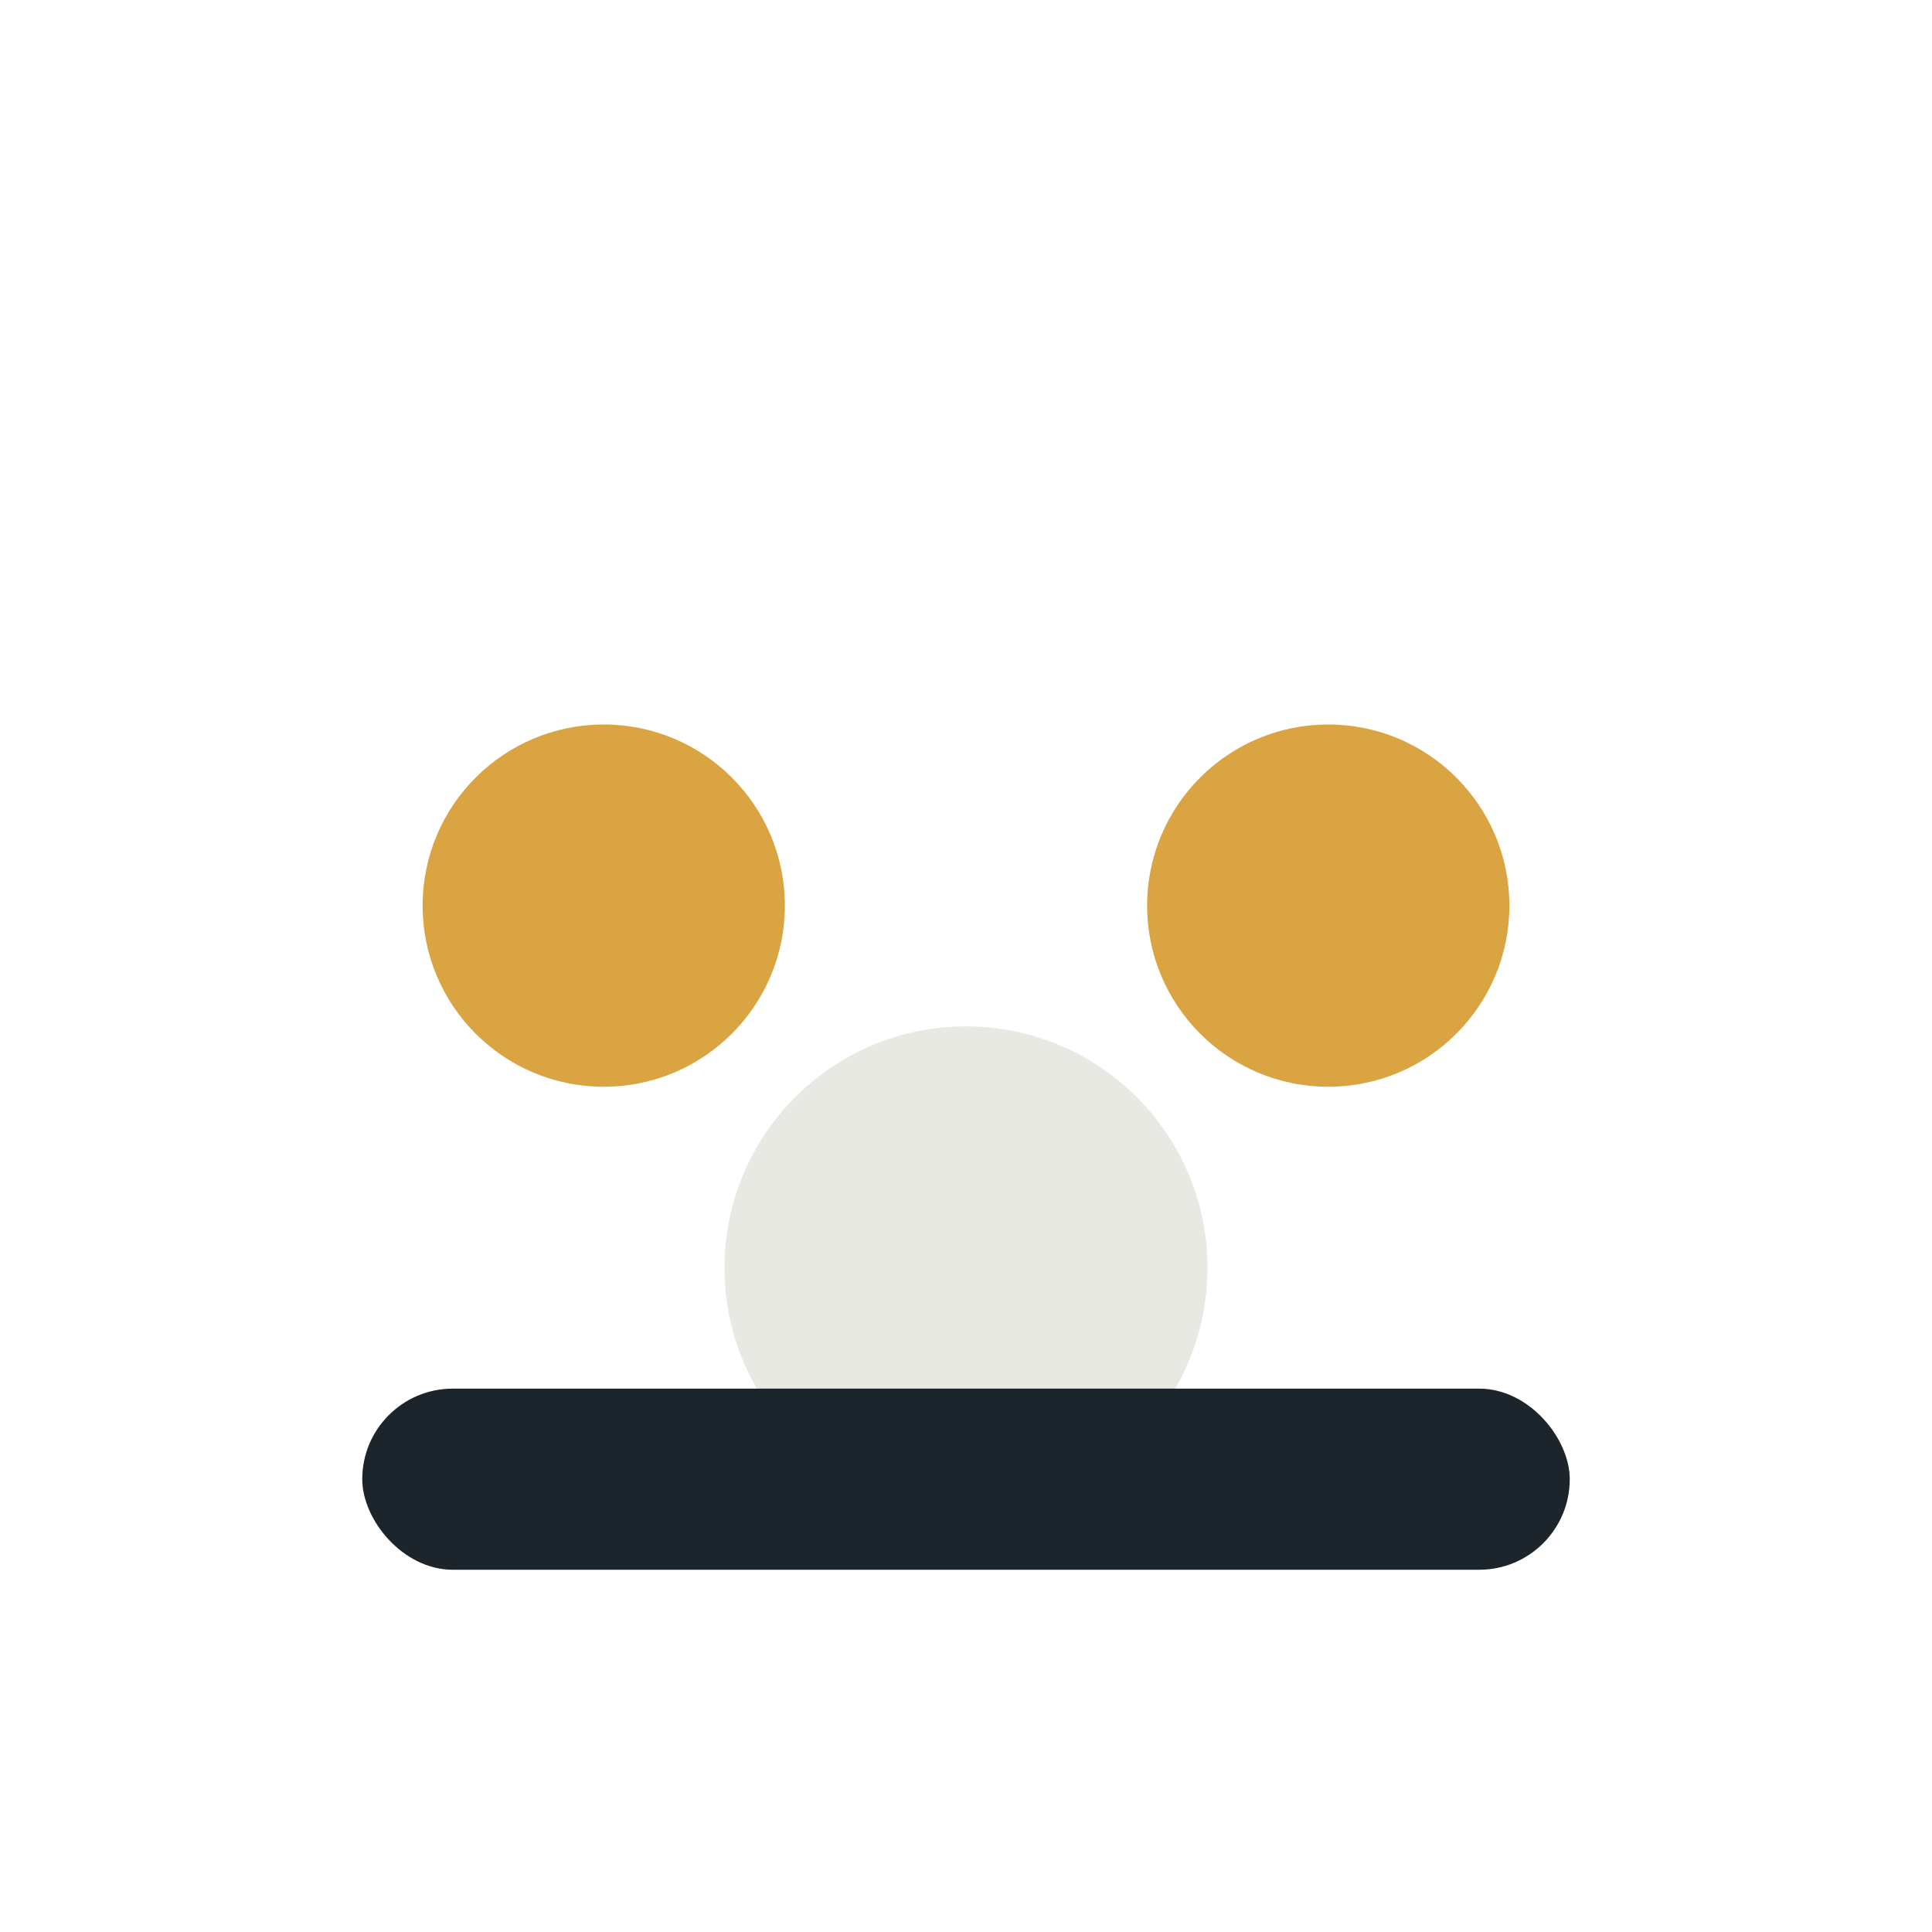 <?xml version="1.0" encoding="UTF-8"?>
<svg xmlns="http://www.w3.org/2000/svg" width="32" height="32" viewBox="0 0 32 32"><circle cx="10" cy="15" r="3" fill="#D9A441"/><circle cx="22" cy="15" r="3" fill="#D9A441"/><circle cx="16" cy="21" r="4" fill="#E9E9E4"/><rect x="6" y="23" width="20" height="3" rx="1.5" fill="#1B252B"/></svg>